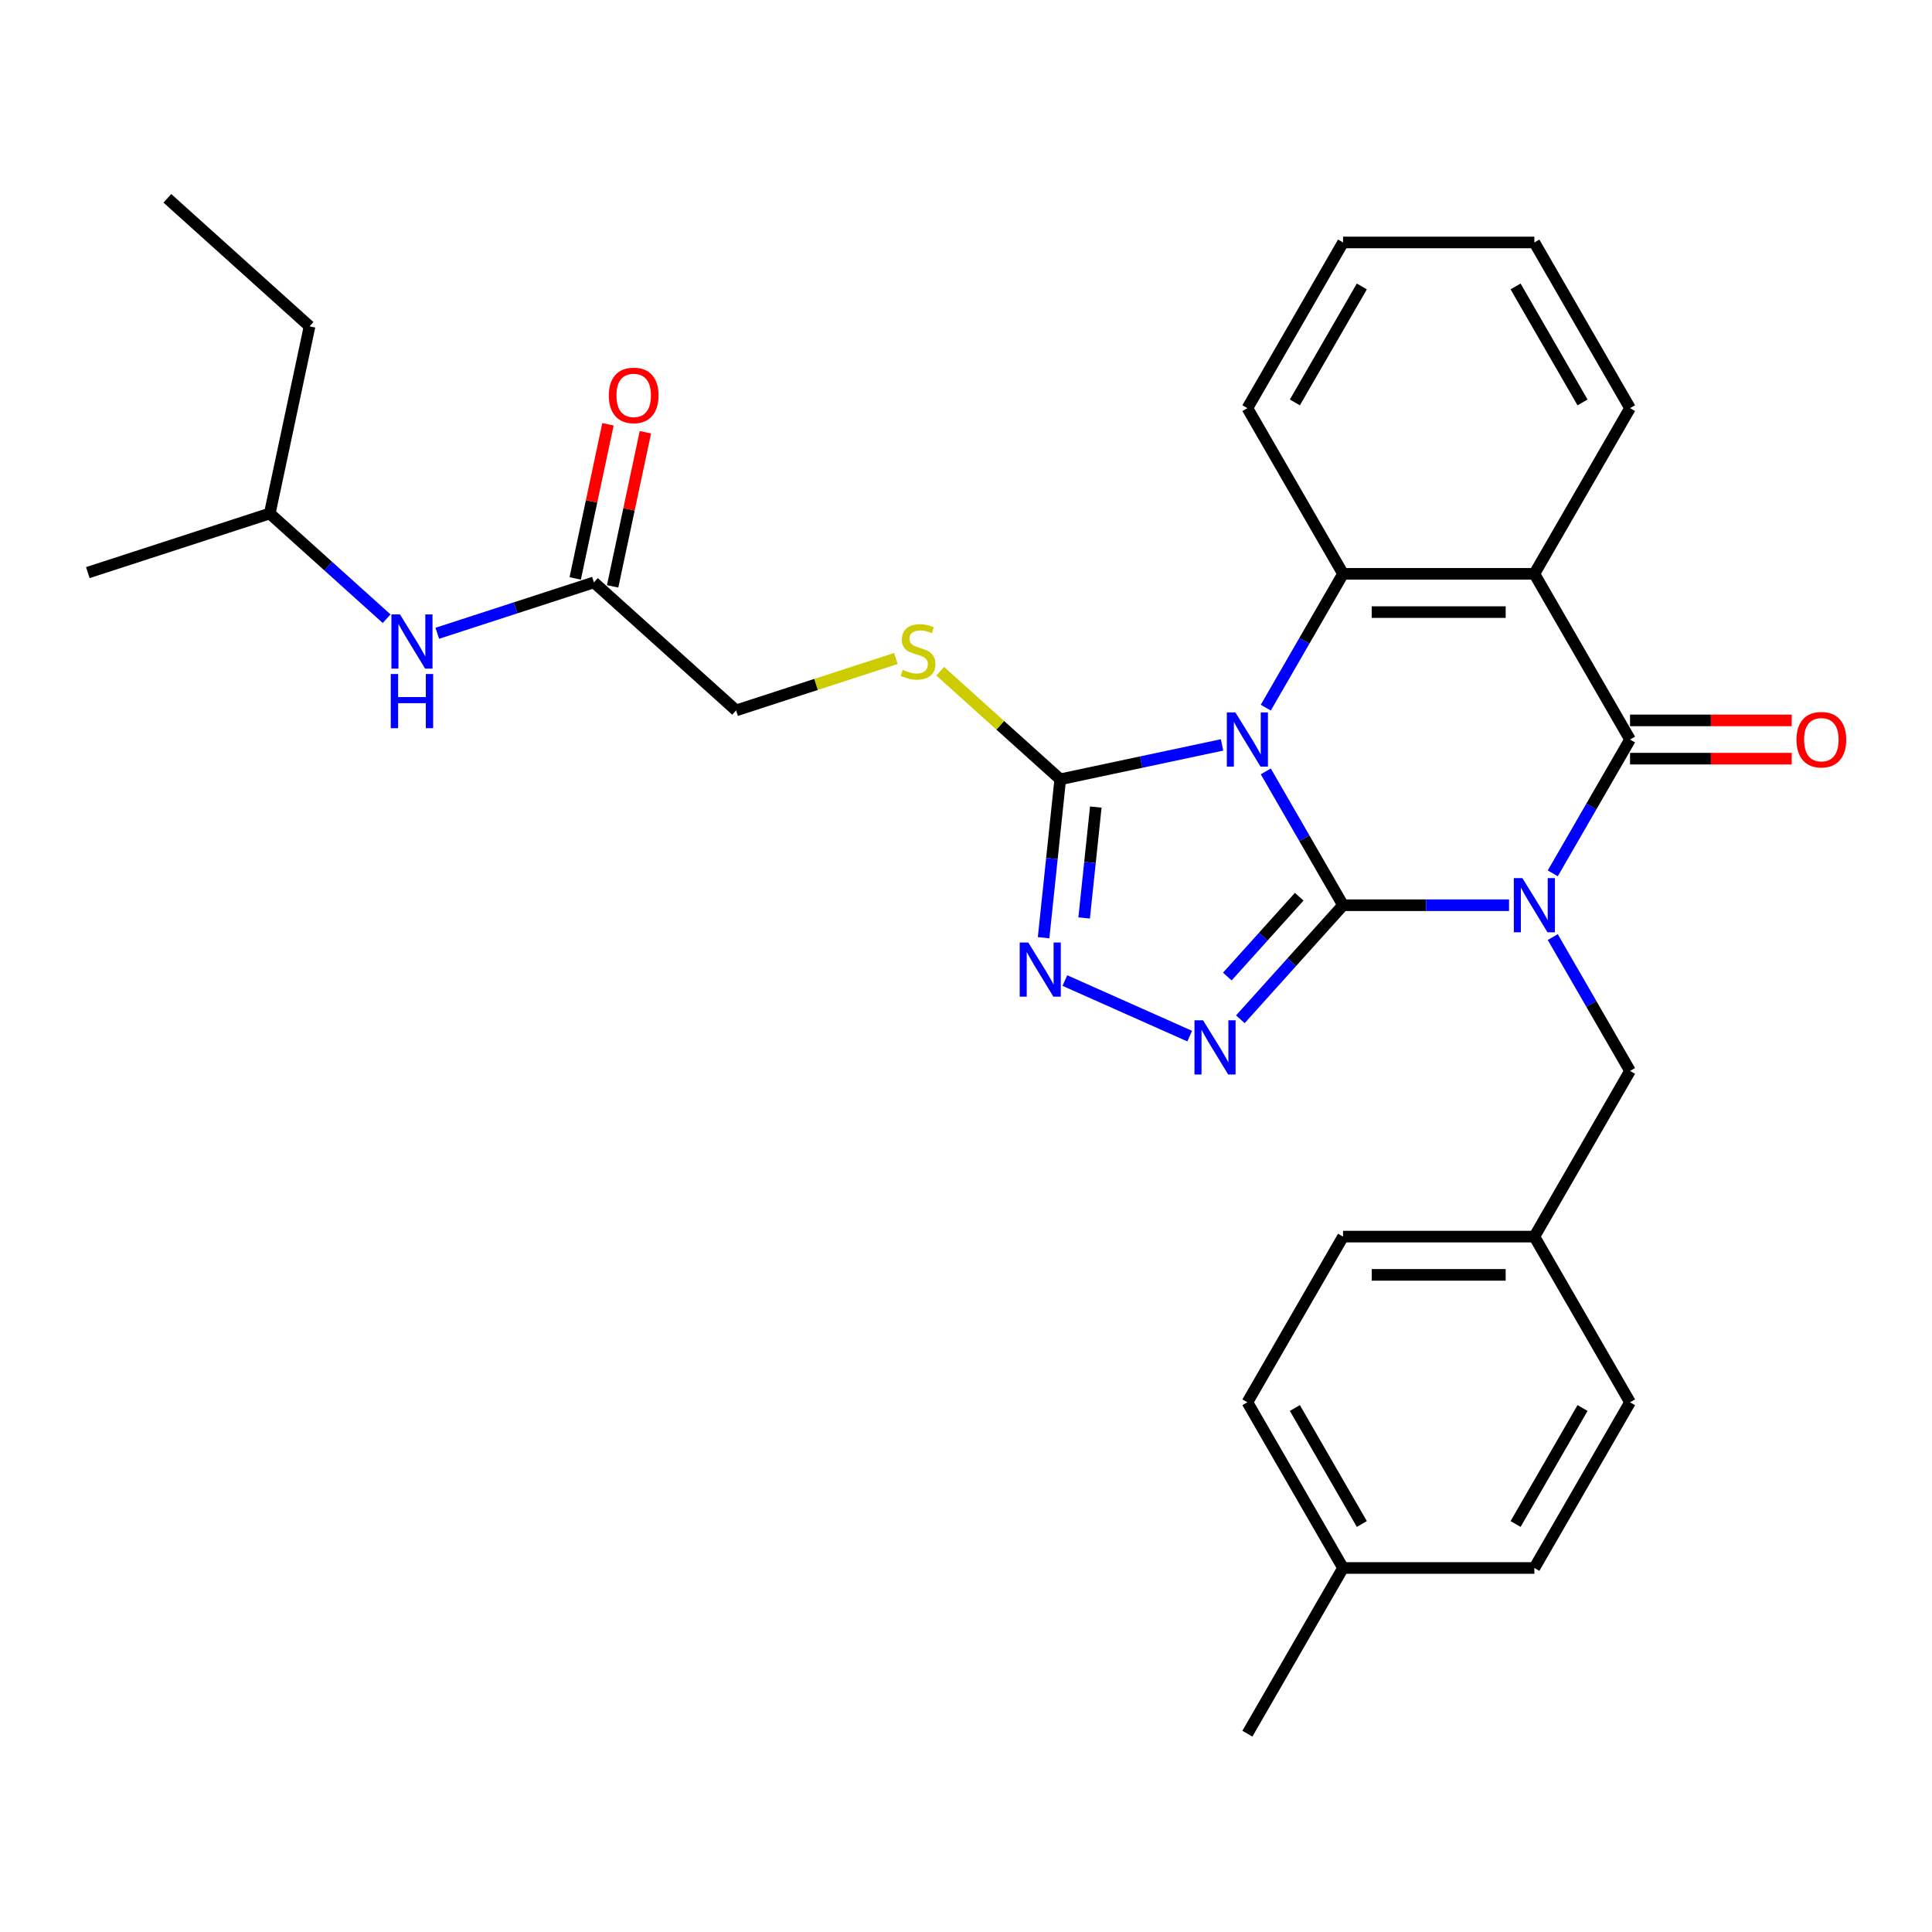 <?xml version='1.0' encoding='iso-8859-1'?>
<svg version='1.1' baseProfile='full'
              xmlns='http://www.w3.org/2000/svg'
                      xmlns:rdkit='http://www.rdkit.org/xml'
                      xmlns:xlink='http://www.w3.org/1999/xlink'
                  xml:space='preserve'
width='1000px' height='1000px' viewBox='0 0 1000 1000'>
<!-- END OF HEADER -->
<rect style='opacity:1.0;fill:#FFFFFF;stroke:none' width='1000' height='1000' x='0' y='0'> </rect>
<path class='bond-0' d='M 695.157,468.54 L 738.116,468.54' style='fill:none;fill-rule:evenodd;stroke:#000000;stroke-width:6px;stroke-linecap:butt;stroke-linejoin:miter;stroke-opacity:1' />
<path class='bond-0' d='M 738.116,468.54 L 781.075,468.54' style='fill:none;fill-rule:evenodd;stroke:#0000FF;stroke-width:6px;stroke-linecap:butt;stroke-linejoin:miter;stroke-opacity:1' />
<path class='bond-1' d='M 695.157,468.54 L 675.163,433.908' style='fill:none;fill-rule:evenodd;stroke:#000000;stroke-width:6px;stroke-linecap:butt;stroke-linejoin:miter;stroke-opacity:1' />
<path class='bond-1' d='M 675.163,433.908 L 655.168,399.276' style='fill:none;fill-rule:evenodd;stroke:#0000FF;stroke-width:6px;stroke-linecap:butt;stroke-linejoin:miter;stroke-opacity:1' />
<path class='bond-3' d='M 695.157,468.54 L 668.582,498.055' style='fill:none;fill-rule:evenodd;stroke:#000000;stroke-width:6px;stroke-linecap:butt;stroke-linejoin:miter;stroke-opacity:1' />
<path class='bond-3' d='M 668.582,498.055 L 642.006,527.571' style='fill:none;fill-rule:evenodd;stroke:#0000FF;stroke-width:6px;stroke-linecap:butt;stroke-linejoin:miter;stroke-opacity:1' />
<path class='bond-3' d='M 672.466,464.142 L 653.863,484.803' style='fill:none;fill-rule:evenodd;stroke:#000000;stroke-width:6px;stroke-linecap:butt;stroke-linejoin:miter;stroke-opacity:1' />
<path class='bond-3' d='M 653.863,484.803 L 635.26,505.463' style='fill:none;fill-rule:evenodd;stroke:#0000FF;stroke-width:6px;stroke-linecap:butt;stroke-linejoin:miter;stroke-opacity:1' />
<path class='bond-2' d='M 803.711,452.042 L 823.706,417.41' style='fill:none;fill-rule:evenodd;stroke:#0000FF;stroke-width:6px;stroke-linecap:butt;stroke-linejoin:miter;stroke-opacity:1' />
<path class='bond-2' d='M 823.706,417.41 L 843.701,382.778' style='fill:none;fill-rule:evenodd;stroke:#000000;stroke-width:6px;stroke-linecap:butt;stroke-linejoin:miter;stroke-opacity:1' />
<path class='bond-8' d='M 803.711,485.038 L 823.706,519.669' style='fill:none;fill-rule:evenodd;stroke:#0000FF;stroke-width:6px;stroke-linecap:butt;stroke-linejoin:miter;stroke-opacity:1' />
<path class='bond-8' d='M 823.706,519.669 L 843.701,554.301' style='fill:none;fill-rule:evenodd;stroke:#000000;stroke-width:6px;stroke-linecap:butt;stroke-linejoin:miter;stroke-opacity:1' />
<path class='bond-5' d='M 655.168,366.28 L 675.163,331.649' style='fill:none;fill-rule:evenodd;stroke:#0000FF;stroke-width:6px;stroke-linecap:butt;stroke-linejoin:miter;stroke-opacity:1' />
<path class='bond-5' d='M 675.163,331.649 L 695.157,297.017' style='fill:none;fill-rule:evenodd;stroke:#000000;stroke-width:6px;stroke-linecap:butt;stroke-linejoin:miter;stroke-opacity:1' />
<path class='bond-6' d='M 632.532,385.565 L 590.655,394.466' style='fill:none;fill-rule:evenodd;stroke:#0000FF;stroke-width:6px;stroke-linecap:butt;stroke-linejoin:miter;stroke-opacity:1' />
<path class='bond-6' d='M 590.655,394.466 L 548.778,403.368' style='fill:none;fill-rule:evenodd;stroke:#000000;stroke-width:6px;stroke-linecap:butt;stroke-linejoin:miter;stroke-opacity:1' />
<path class='bond-11' d='M 843.701,392.681 L 885.54,392.681' style='fill:none;fill-rule:evenodd;stroke:#000000;stroke-width:6px;stroke-linecap:butt;stroke-linejoin:miter;stroke-opacity:1' />
<path class='bond-11' d='M 885.54,392.681 L 927.38,392.681' style='fill:none;fill-rule:evenodd;stroke:#FF0000;stroke-width:6px;stroke-linecap:butt;stroke-linejoin:miter;stroke-opacity:1' />
<path class='bond-11' d='M 843.701,372.875 L 885.54,372.875' style='fill:none;fill-rule:evenodd;stroke:#000000;stroke-width:6px;stroke-linecap:butt;stroke-linejoin:miter;stroke-opacity:1' />
<path class='bond-11' d='M 885.54,372.875 L 927.38,372.875' style='fill:none;fill-rule:evenodd;stroke:#FF0000;stroke-width:6px;stroke-linecap:butt;stroke-linejoin:miter;stroke-opacity:1' />
<path class='bond-31' d='M 843.701,382.778 L 794.186,297.017' style='fill:none;fill-rule:evenodd;stroke:#000000;stroke-width:6px;stroke-linecap:butt;stroke-linejoin:miter;stroke-opacity:1' />
<path class='bond-7' d='M 615.783,536.295 L 551.18,507.532' style='fill:none;fill-rule:evenodd;stroke:#0000FF;stroke-width:6px;stroke-linecap:butt;stroke-linejoin:miter;stroke-opacity:1' />
<path class='bond-4' d='M 794.186,297.017 L 695.157,297.017' style='fill:none;fill-rule:evenodd;stroke:#000000;stroke-width:6px;stroke-linecap:butt;stroke-linejoin:miter;stroke-opacity:1' />
<path class='bond-4' d='M 779.332,316.823 L 710.012,316.823' style='fill:none;fill-rule:evenodd;stroke:#000000;stroke-width:6px;stroke-linecap:butt;stroke-linejoin:miter;stroke-opacity:1' />
<path class='bond-16' d='M 794.186,297.017 L 843.701,211.256' style='fill:none;fill-rule:evenodd;stroke:#000000;stroke-width:6px;stroke-linecap:butt;stroke-linejoin:miter;stroke-opacity:1' />
<path class='bond-17' d='M 695.157,297.017 L 645.643,211.256' style='fill:none;fill-rule:evenodd;stroke:#000000;stroke-width:6px;stroke-linecap:butt;stroke-linejoin:miter;stroke-opacity:1' />
<path class='bond-9' d='M 548.778,403.368 L 517.716,375.399' style='fill:none;fill-rule:evenodd;stroke:#000000;stroke-width:6px;stroke-linecap:butt;stroke-linejoin:miter;stroke-opacity:1' />
<path class='bond-9' d='M 517.716,375.399 L 486.653,347.43' style='fill:none;fill-rule:evenodd;stroke:#CCCC00;stroke-width:6px;stroke-linecap:butt;stroke-linejoin:miter;stroke-opacity:1' />
<path class='bond-30' d='M 548.778,403.368 L 544.47,444.362' style='fill:none;fill-rule:evenodd;stroke:#000000;stroke-width:6px;stroke-linecap:butt;stroke-linejoin:miter;stroke-opacity:1' />
<path class='bond-30' d='M 544.47,444.362 L 540.161,485.356' style='fill:none;fill-rule:evenodd;stroke:#0000FF;stroke-width:6px;stroke-linecap:butt;stroke-linejoin:miter;stroke-opacity:1' />
<path class='bond-30' d='M 567.183,417.736 L 564.167,446.432' style='fill:none;fill-rule:evenodd;stroke:#000000;stroke-width:6px;stroke-linecap:butt;stroke-linejoin:miter;stroke-opacity:1' />
<path class='bond-30' d='M 564.167,446.432 L 561.151,475.128' style='fill:none;fill-rule:evenodd;stroke:#0000FF;stroke-width:6px;stroke-linecap:butt;stroke-linejoin:miter;stroke-opacity:1' />
<path class='bond-15' d='M 843.701,554.301 L 794.186,640.062' style='fill:none;fill-rule:evenodd;stroke:#000000;stroke-width:6px;stroke-linecap:butt;stroke-linejoin:miter;stroke-opacity:1' />
<path class='bond-14' d='M 463.718,340.83 L 422.361,354.268' style='fill:none;fill-rule:evenodd;stroke:#CCCC00;stroke-width:6px;stroke-linecap:butt;stroke-linejoin:miter;stroke-opacity:1' />
<path class='bond-14' d='M 422.361,354.268 L 381.004,367.706' style='fill:none;fill-rule:evenodd;stroke:#000000;stroke-width:6px;stroke-linecap:butt;stroke-linejoin:miter;stroke-opacity:1' />
<path class='bond-10' d='M 307.411,301.443 L 381.004,367.706' style='fill:none;fill-rule:evenodd;stroke:#000000;stroke-width:6px;stroke-linecap:butt;stroke-linejoin:miter;stroke-opacity:1' />
<path class='bond-12' d='M 307.411,301.443 L 266.876,314.613' style='fill:none;fill-rule:evenodd;stroke:#000000;stroke-width:6px;stroke-linecap:butt;stroke-linejoin:miter;stroke-opacity:1' />
<path class='bond-12' d='M 266.876,314.613 L 226.341,327.784' style='fill:none;fill-rule:evenodd;stroke:#0000FF;stroke-width:6px;stroke-linecap:butt;stroke-linejoin:miter;stroke-opacity:1' />
<path class='bond-13' d='M 317.098,303.502 L 325.576,263.616' style='fill:none;fill-rule:evenodd;stroke:#000000;stroke-width:6px;stroke-linecap:butt;stroke-linejoin:miter;stroke-opacity:1' />
<path class='bond-13' d='M 325.576,263.616 L 334.054,223.729' style='fill:none;fill-rule:evenodd;stroke:#FF0000;stroke-width:6px;stroke-linecap:butt;stroke-linejoin:miter;stroke-opacity:1' />
<path class='bond-13' d='M 297.725,299.384 L 306.203,259.498' style='fill:none;fill-rule:evenodd;stroke:#000000;stroke-width:6px;stroke-linecap:butt;stroke-linejoin:miter;stroke-opacity:1' />
<path class='bond-13' d='M 306.203,259.498 L 314.681,219.612' style='fill:none;fill-rule:evenodd;stroke:#FF0000;stroke-width:6px;stroke-linecap:butt;stroke-linejoin:miter;stroke-opacity:1' />
<path class='bond-23' d='M 200.118,320.239 L 169.877,293.01' style='fill:none;fill-rule:evenodd;stroke:#0000FF;stroke-width:6px;stroke-linecap:butt;stroke-linejoin:miter;stroke-opacity:1' />
<path class='bond-23' d='M 169.877,293.01 L 139.636,265.781' style='fill:none;fill-rule:evenodd;stroke:#000000;stroke-width:6px;stroke-linecap:butt;stroke-linejoin:miter;stroke-opacity:1' />
<path class='bond-19' d='M 794.186,640.062 L 843.701,725.824' style='fill:none;fill-rule:evenodd;stroke:#000000;stroke-width:6px;stroke-linecap:butt;stroke-linejoin:miter;stroke-opacity:1' />
<path class='bond-20' d='M 794.186,640.062 L 695.157,640.062' style='fill:none;fill-rule:evenodd;stroke:#000000;stroke-width:6px;stroke-linecap:butt;stroke-linejoin:miter;stroke-opacity:1' />
<path class='bond-20' d='M 779.332,659.868 L 710.012,659.868' style='fill:none;fill-rule:evenodd;stroke:#000000;stroke-width:6px;stroke-linecap:butt;stroke-linejoin:miter;stroke-opacity:1' />
<path class='bond-32' d='M 843.701,211.256 L 794.186,125.494' style='fill:none;fill-rule:evenodd;stroke:#000000;stroke-width:6px;stroke-linecap:butt;stroke-linejoin:miter;stroke-opacity:1' />
<path class='bond-32' d='M 819.121,208.294 L 784.461,148.261' style='fill:none;fill-rule:evenodd;stroke:#000000;stroke-width:6px;stroke-linecap:butt;stroke-linejoin:miter;stroke-opacity:1' />
<path class='bond-28' d='M 645.643,211.256 L 695.157,125.494' style='fill:none;fill-rule:evenodd;stroke:#000000;stroke-width:6px;stroke-linecap:butt;stroke-linejoin:miter;stroke-opacity:1' />
<path class='bond-28' d='M 670.222,208.294 L 704.883,148.261' style='fill:none;fill-rule:evenodd;stroke:#000000;stroke-width:6px;stroke-linecap:butt;stroke-linejoin:miter;stroke-opacity:1' />
<path class='bond-18' d='M 695.157,811.585 L 645.643,725.824' style='fill:none;fill-rule:evenodd;stroke:#000000;stroke-width:6px;stroke-linecap:butt;stroke-linejoin:miter;stroke-opacity:1' />
<path class='bond-18' d='M 704.883,788.818 L 670.222,728.785' style='fill:none;fill-rule:evenodd;stroke:#000000;stroke-width:6px;stroke-linecap:butt;stroke-linejoin:miter;stroke-opacity:1' />
<path class='bond-24' d='M 695.157,811.585 L 645.643,897.347' style='fill:none;fill-rule:evenodd;stroke:#000000;stroke-width:6px;stroke-linecap:butt;stroke-linejoin:miter;stroke-opacity:1' />
<path class='bond-33' d='M 695.157,811.585 L 794.186,811.585' style='fill:none;fill-rule:evenodd;stroke:#000000;stroke-width:6px;stroke-linecap:butt;stroke-linejoin:miter;stroke-opacity:1' />
<path class='bond-22' d='M 843.701,725.824 L 794.186,811.585' style='fill:none;fill-rule:evenodd;stroke:#000000;stroke-width:6px;stroke-linecap:butt;stroke-linejoin:miter;stroke-opacity:1' />
<path class='bond-22' d='M 819.121,728.785 L 784.461,788.818' style='fill:none;fill-rule:evenodd;stroke:#000000;stroke-width:6px;stroke-linecap:butt;stroke-linejoin:miter;stroke-opacity:1' />
<path class='bond-21' d='M 695.157,640.062 L 645.643,725.824' style='fill:none;fill-rule:evenodd;stroke:#000000;stroke-width:6px;stroke-linecap:butt;stroke-linejoin:miter;stroke-opacity:1' />
<path class='bond-25' d='M 139.636,265.781 L 160.226,168.916' style='fill:none;fill-rule:evenodd;stroke:#000000;stroke-width:6px;stroke-linecap:butt;stroke-linejoin:miter;stroke-opacity:1' />
<path class='bond-27' d='M 139.636,265.781 L 45.455,296.383' style='fill:none;fill-rule:evenodd;stroke:#000000;stroke-width:6px;stroke-linecap:butt;stroke-linejoin:miter;stroke-opacity:1' />
<path class='bond-29' d='M 160.226,168.916 L 86.633,102.653' style='fill:none;fill-rule:evenodd;stroke:#000000;stroke-width:6px;stroke-linecap:butt;stroke-linejoin:miter;stroke-opacity:1' />
<path class='bond-26' d='M 794.186,125.494 L 695.157,125.494' style='fill:none;fill-rule:evenodd;stroke:#000000;stroke-width:6px;stroke-linecap:butt;stroke-linejoin:miter;stroke-opacity:1' />
<path  class='atom-1' d='M 787.987 454.517
L 797.177 469.372
Q 798.088 470.837, 799.554 473.491
Q 801.019 476.145, 801.098 476.304
L 801.098 454.517
L 804.822 454.517
L 804.822 482.562
L 800.98 482.562
L 791.116 466.321
Q 789.968 464.42, 788.74 462.241
Q 787.551 460.063, 787.195 459.389
L 787.195 482.562
L 783.55 482.562
L 783.55 454.517
L 787.987 454.517
' fill='#0000FF'/>
<path  class='atom-2' d='M 639.444 368.756
L 648.634 383.61
Q 649.545 385.076, 651.01 387.73
Q 652.476 390.384, 652.555 390.542
L 652.555 368.756
L 656.279 368.756
L 656.279 396.801
L 652.436 396.801
L 642.573 380.56
Q 641.424 378.659, 640.196 376.48
Q 639.008 374.301, 638.652 373.628
L 638.652 396.801
L 635.007 396.801
L 635.007 368.756
L 639.444 368.756
' fill='#0000FF'/>
<path  class='atom-4' d='M 622.695 528.11
L 631.885 542.964
Q 632.796 544.43, 634.262 547.084
Q 635.727 549.738, 635.806 549.896
L 635.806 528.11
L 639.53 528.11
L 639.53 556.155
L 635.688 556.155
L 625.824 539.914
Q 624.676 538.013, 623.448 535.834
Q 622.259 533.656, 621.903 532.982
L 621.903 556.155
L 618.259 556.155
L 618.259 528.11
L 622.695 528.11
' fill='#0000FF'/>
<path  class='atom-8' d='M 532.228 487.831
L 541.418 502.686
Q 542.329 504.151, 543.794 506.805
Q 545.26 509.459, 545.339 509.618
L 545.339 487.831
L 549.063 487.831
L 549.063 515.876
L 545.22 515.876
L 535.357 499.636
Q 534.208 497.734, 532.98 495.556
Q 531.792 493.377, 531.436 492.704
L 531.436 515.876
L 527.791 515.876
L 527.791 487.831
L 532.228 487.831
' fill='#0000FF'/>
<path  class='atom-10' d='M 467.263 346.73
Q 467.58 346.849, 468.887 347.403
Q 470.195 347.958, 471.621 348.314
Q 473.086 348.631, 474.512 348.631
Q 477.166 348.631, 478.711 347.364
Q 480.256 346.057, 480.256 343.799
Q 480.256 342.254, 479.464 341.303
Q 478.711 340.353, 477.523 339.838
Q 476.334 339.323, 474.354 338.728
Q 471.858 337.976, 470.353 337.263
Q 468.887 336.55, 467.818 335.045
Q 466.788 333.539, 466.788 331.004
Q 466.788 327.479, 469.165 325.3
Q 471.581 323.122, 476.334 323.122
Q 479.583 323.122, 483.266 324.666
L 482.355 327.716
Q 478.988 326.33, 476.453 326.33
Q 473.72 326.33, 472.215 327.479
Q 470.71 328.588, 470.749 330.529
Q 470.749 332.034, 471.502 332.945
Q 472.294 333.856, 473.403 334.371
Q 474.552 334.886, 476.453 335.48
Q 478.988 336.273, 480.494 337.065
Q 481.999 337.857, 483.068 339.481
Q 484.177 341.066, 484.177 343.799
Q 484.177 347.681, 481.563 349.78
Q 478.988 351.84, 474.671 351.84
Q 472.175 351.84, 470.274 351.285
Q 468.412 350.77, 466.194 349.859
L 467.263 346.73
' fill='#CCCC00'/>
<path  class='atom-12' d='M 929.856 382.858
Q 929.856 376.124, 933.183 372.36
Q 936.51 368.597, 942.729 368.597
Q 948.948 368.597, 952.276 372.36
Q 955.603 376.124, 955.603 382.858
Q 955.603 389.671, 952.236 393.553
Q 948.869 397.395, 942.729 397.395
Q 936.55 397.395, 933.183 393.553
Q 929.856 389.71, 929.856 382.858
M 942.729 394.226
Q 947.007 394.226, 949.305 391.374
Q 951.642 388.482, 951.642 382.858
Q 951.642 377.352, 949.305 374.579
Q 947.007 371.766, 942.729 371.766
Q 938.451 371.766, 936.114 374.539
Q 933.817 377.312, 933.817 382.858
Q 933.817 388.522, 936.114 391.374
Q 938.451 394.226, 942.729 394.226
' fill='#FF0000'/>
<path  class='atom-13' d='M 207.03 318.022
L 216.22 332.876
Q 217.131 334.342, 218.597 336.996
Q 220.062 339.65, 220.141 339.808
L 220.141 318.022
L 223.865 318.022
L 223.865 346.067
L 220.023 346.067
L 210.159 329.826
Q 209.011 327.925, 207.783 325.746
Q 206.594 323.567, 206.238 322.894
L 206.238 346.067
L 202.593 346.067
L 202.593 318.022
L 207.03 318.022
' fill='#0000FF'/>
<path  class='atom-13' d='M 202.257 348.871
L 206.059 348.871
L 206.059 360.794
L 220.399 360.794
L 220.399 348.871
L 224.202 348.871
L 224.202 376.916
L 220.399 376.916
L 220.399 363.963
L 206.059 363.963
L 206.059 376.916
L 202.257 376.916
L 202.257 348.871
' fill='#0000FF'/>
<path  class='atom-14' d='M 315.127 204.657
Q 315.127 197.923, 318.454 194.16
Q 321.781 190.397, 328 190.397
Q 334.219 190.397, 337.547 194.16
Q 340.874 197.923, 340.874 204.657
Q 340.874 211.47, 337.507 215.352
Q 334.14 219.195, 328 219.195
Q 321.821 219.195, 318.454 215.352
Q 315.127 211.51, 315.127 204.657
M 328 216.026
Q 332.278 216.026, 334.576 213.174
Q 336.913 210.282, 336.913 204.657
Q 336.913 199.151, 334.576 196.379
Q 332.278 193.566, 328 193.566
Q 323.722 193.566, 321.385 196.339
Q 319.088 199.112, 319.088 204.657
Q 319.088 210.322, 321.385 213.174
Q 323.722 216.026, 328 216.026
' fill='#FF0000'/>
</svg>
